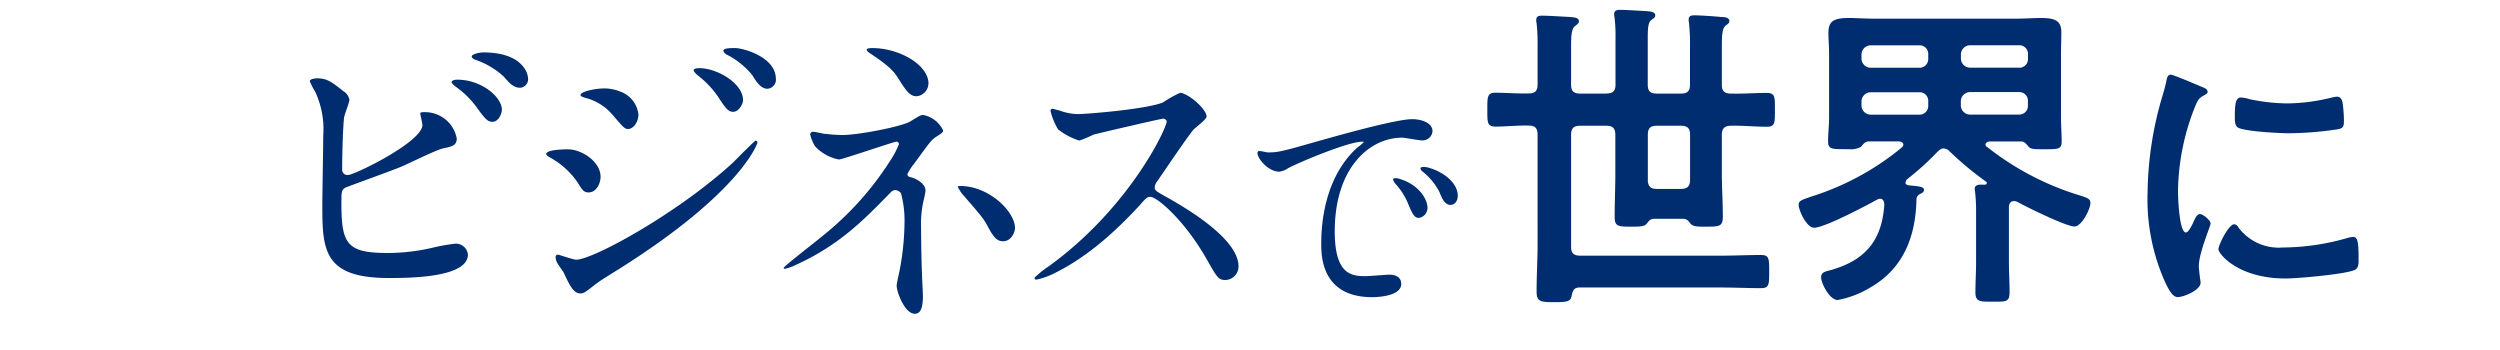 <svg id="a" xmlns="http://www.w3.org/2000/svg" viewBox="0 0 300 42"><path id="b" d="M41.29 10.99c.33.23.56.58.64.97 0 .34-.6 1.8-.64 2.14-.15 1.31-.23 4.65-.23 6.22-.03.34.23.65.57.68h.14c.75 0 8.92-3.97 8.92-6 0-.22-.26-1.27-.26-1.39 0-.15.26-.15.52-.15 1.88-.03 3.51 1.3 3.86 3.15 0 .86-.56.97-1.65 1.2-.86.19-4.24 1.88-4.95 2.17-1.05.45-6.6 2.44-6.79 2.55-.45.3-.45.49-.45 1.91 0 4.91.71 5.92 5.62 5.92 1.84-.01 3.68-.24 5.47-.67.85-.2 1.72-.35 2.59-.45.77-.03 1.43.55 1.5 1.31 0 2.81-7.2 2.81-9.52 2.81-7.76 0-7.95-3.34-7.95-8.66 0-1.35.11-7.23.11-8.47.13-1.8-.21-3.61-.98-5.25-.25-.39-.46-.81-.64-1.24 0-.22.52-.34.86-.34 1.09 0 1.61.27 3.22 1.58zm18.93 2.21c0 .45-.41 1.42-1.12 1.42-.56 0-.9-.34-1.91-1.76-.69-.94-1.52-1.76-2.48-2.44-.15-.11-.52-.41-.52-.56 0-.19.34-.3.68-.3 2.89 0 5.36 2.06 5.36 3.64zm3.15-3.79c.05.57-.37 1.07-.94 1.12-.79 0-1.24-.49-1.99-1.35-.96-.88-2.1-1.56-3.34-1.99-.38-.11-.49-.3-.49-.41 0-.3.94-.49 1.39-.49 4.61 0 5.36 2.44 5.36 3.11zm8.7 11.81c0 .79-.52 1.87-1.42 1.87-.56 0-.75-.22-1.31-1.16a9.665 9.665 0 00-3.41-3.07c-.11-.08-.38-.22-.38-.38 0-.56 2.4-.56 2.62-.56 1.61 0 3.9 1.46 3.9 3.3zm-4.42 11.51c-.11-.22-.71-1.01-.79-1.2a1.61 1.61 0 01-.19-.67c-.01-.15.1-.29.25-.3h.05c.11 0 1.8.6 2.18.6 2.02 0 12.22-5.59 18.82-11.66.41-.41 2.59-2.62 2.7-2.62.12 0 .22.1.23.22 0 .08-1.87 5.89-16.57 15.15-2.29 1.42-2.44 1.54-2.74 1.76-1.39 1.09-1.54 1.2-1.95 1.2-.79 0-1.24-.86-1.99-2.48zm8.96-19.01c0 .97-.64 1.76-1.24 1.76-.41 0-.56-.19-1.88-1.72-.85-1-1.99-1.7-3.26-2.02-.52-.19-.56-.19-.56-.34 0-.41 1.72-.79 2.85-.79.66 0 1.3.13 1.91.38a3.29 3.29 0 012.18 2.73zM89.17 12c0 .45-.49 1.42-1.2 1.42-.56 0-.9-.41-1.84-1.87-.67-.95-1.48-1.8-2.4-2.51-.15-.11-.49-.45-.49-.6 0-.22.45-.26.67-.26 2.18 0 5.25 1.84 5.25 3.82zm3.94-2.55c.06.6-.39 1.14-.99 1.2h-.02c-.79 0-1.31-.79-1.84-1.65a9.343 9.343 0 00-3.04-2.44c-.34-.19-.41-.38-.41-.45 0-.34.75-.34 1.42-.34.98 0 4.87 1.09 4.87 3.67zm5.85 6.6c.71.09 1.42.14 2.14.15 1.99 0 7.27-1.05 8.17-1.65 1.09-.67 1.2-.75 1.54-.75 1.03.21 1.91.89 2.36 1.84 0 .22-.08.3-.79.75-.64.41-.79.67-2.66 3.22-.32.39-.6.82-.83 1.28 0 .3.23.34.52.41.41.11 1.65.67 1.65 1.58 0 .26-.3 1.46-.34 1.72-.16.9-.23 1.82-.19 2.74 0 .94.04 4.01.11 5.55 0 .41.11 2.29.11 2.66 0 1.8-.49 2.1-.98 2.1-1.2 0-2.17-2.62-2.17-3.37 0-.3.3-1.54.34-1.76.37-1.87.57-3.76.6-5.66.04-1.23-.1-2.45-.41-3.64a.872.872 0 00-.71-.41c-.22.02-.42.13-.56.3-3.15 3.22-6.07 6.26-11.32 8.66-.43.22-.88.38-1.35.49-.08 0-.15-.04-.15-.11 0-.19 4.05-3.3 4.8-3.94 3.09-2.49 5.77-5.47 7.91-8.81.45-.66.83-1.36 1.12-2.1 0-.16-.12-.29-.27-.3h-.03c-.3 0-6.49 2.14-6.9 2.14a5.282 5.282 0 01-2.85-1.57c-.28-.45-.49-.94-.6-1.46.02-.17.16-.3.34-.3.22 0 1.2.22 1.39.26zm12.45-6c-.03.79-.64 1.43-1.42 1.5-.86 0-1.31-.75-2.32-2.33-.49-.75-1.09-1.39-3.41-2.92-.08-.08-.26-.22-.26-.34 0-.19.56-.19.71-.19 3.15 0 6.71 1.98 6.71 4.27zm10.39 17.32c0 .49-.45 1.58-1.42 1.58-.71 0-1.12-.41-1.84-1.76-.52-.97-.75-1.24-2.89-3.71-.29-.31-.53-.67-.71-1.05 0-.11.26-.11.3-.11 3.41 0 6.56 3.04 6.56 5.06zm17.73-13.12c-.26 0-8.14 1.84-8.32 1.91-.55.27-1.11.51-1.69.71-.93-.29-1.79-.75-2.55-1.35-.41-.67-.71-1.41-.9-2.17 0-.19.04-.3.23-.3.04 0 .86.22.98.26.64.23 1.31.35 1.99.38 1.27 0 8.32-.6 10.27-1.39.65-.44 1.34-.83 2.06-1.16.9 0 3.19 1.91 3.19 2.85 0 .34-1.39 1.35-1.61 1.61-.75.9-3.71 5.29-4.31 6.15-.18.21-.29.47-.3.75 0 .34.08.41 1.65 1.28 1.69.97 8.4 4.76 8.4 8.17.02.87-.66 1.6-1.54 1.65-.86 0-1.01-.26-2.33-2.59-2.59-4.54-5.89-7.39-6.71-7.39-.38 0-.49.11-1.31 1.05-1.31 1.39-5.14 5.59-10.01 8.02-.73.39-1.51.68-2.32.86-.08 0-.26 0-.26-.22.53-.52 1.11-.98 1.73-1.39 9.79-7.09 14.25-16.8 14.13-17.4a.434.434 0 00-.45-.3zm12.6 4.04c1.26 0 1.71-.12 5.82-1.29 2.67-.75 9.54-2.7 11.52-2.7 1.08 0 2.43.42 2.43 1.44a1.2 1.2 0 01-1.23 1.11c-.39 0-2.1-.33-2.43-.33-3.81 0-8.07 3.51-8.07 11.25 0 5.04 1.89 5.37 3.66 5.37.45 0 2.58-.18 2.85-.18.93 0 1.47.39 1.47 1.11 0 1.59-3.3 1.59-3.48 1.59-6.12 0-6.12-5.01-6.12-6.42 0-1.32.03-7.68 4.35-11.55.27-.19.52-.4.75-.63 0-.06-.12-.06-.18-.06-1.74 0-7.95 2.64-8.94 3.21-.3.21-.65.34-1.02.39-1.5 0-2.94-2.01-2.55-2.43.12-.15.99.12 1.17.12zm19.17 6.63c.01.62-.44 1.15-1.05 1.23-.54 0-.81-.57-1.29-1.74-.36-.86-.86-1.66-1.5-2.34-.13-.16-.24-.34-.3-.54 0-.15.33-.18.6-.12 2.55.69 3.54 2.55 3.54 3.51zm3.63-1.44c0 .78-.48 1.11-.87 1.11-.72 0-1.05-.87-1.35-1.59a7.648 7.648 0 00-1.98-2.4c-.15-.12-.27-.24-.27-.39 0-.18.33-.18.42-.18.26.02.51.07.75.15 1.77.56 3.3 1.86 3.3 3.3zm17.84-12.26c.78 0 1.09-.31 1.09-1.05V4.58c.02-.84-.02-1.67-.12-2.5-.03-.13-.05-.26-.04-.39 0-.43.35-.51.67-.51.66 0 2.54.12 3.28.16.31.04.98.04.98.51 0 .27-.2.35-.47.55-.39.31-.43.98-.43 2.23v5.55c0 .74.31 1.05 1.05 1.05h2.93c.78 0 1.09-.31 1.09-1.05V5.71c.02-.99-.02-1.98-.12-2.97-.03-.13-.05-.26-.04-.39 0-.47.35-.51.7-.51.7 0 2.46.12 3.2.2.35 0 .98.04.98.47 0 .27-.16.35-.43.55-.43.35-.47 1.13-.47 2.66v4.46c0 .74.31 1.05 1.09 1.05 1.45.04 2.85-.08 4.3-.08 1.02 0 .98.51.98 2.03s.04 2.03-.98 2.03c-1.45 0-2.89-.16-4.3-.12-.78 0-1.09.35-1.09 1.09v4.65c0 1.72.12 3.44.12 5.16 0 1.17-.39 1.21-2.03 1.21-1.02 0-1.52 0-1.84-.35-.23-.31-.39-.55-.82-.59h-3.64c-.43.04-.55.27-.78.55-.27.35-.67.39-1.84.39-1.68 0-2.03-.04-2.03-1.21 0-1.76.08-3.52.08-5.28v-4.53c0-.78-.31-1.09-1.09-1.09h-3.13c-.78 0-1.09.31-1.09 1.09v13.45c0 .74.31 1.05 1.09 1.05h16.89c1.6 0 3.21-.08 4.81-.08.98 0 .98.43.98 1.99s0 1.99-.98 1.99c-1.6 0-3.21-.08-4.81-.08h-16.96c-.62 0-.82.31-.94.94-.12.74-.51.82-2.07.82-1.68 0-2.15-.04-2.15-1.29 0-1.92.12-3.87.12-5.78V16.16c0-.74-.27-1.09-1.02-1.09-1.33-.04-2.7.12-4.03.12-1.02 0-.98-.55-.98-2.03s-.04-2.03.98-2.03c1.33 0 2.7.12 4.03.08.74 0 1.02-.35 1.02-1.05V5.63c.02-.95-.02-1.91-.12-2.85-.03-.13-.05-.26-.04-.39 0-.47.35-.51.7-.51.78 0 2.54.12 3.4.16.35.04 1.02.04 1.02.51 0 .27-.2.35-.47.59-.43.31-.47 1.21-.47 2.54v4.5c0 .74.31 1.05 1.09 1.05h3.13zm4.96 10.47c.08.74.39.98 1.1.98h2.89c.74 0 1.09-.31 1.09-1.09v-5.4c0-.78-.31-1.09-1.09-1.09h-2.93c-.74 0-1.05.31-1.05 1.09v5.51zm30.92.2c0 .23.2.31.39.35 1.29.12 1.84.16 1.84.55 0 .27-.27.39-.51.51-.21.1-.36.31-.39.55-.08 4.46-1.52 8.33-5.51 10.63-1.21.74-2.55 1.26-3.95 1.52-.98 0-1.99-2.03-1.99-2.74 0-.63.63-.7 1.06-.82 4.22-1.17 6.26-3.56 6.53-7.93-.04-.35-.12-.66-.55-.66-.12.02-.24.06-.35.12-1.33.74-6.29 3.36-7.54 3.36-.86 0-1.84-2.03-1.84-2.78 0-.51.59-.62 1.45-.94 3.98-1.24 7.69-3.24 10.91-5.9.12-.12.2-.2.2-.35 0-.27-.27-.35-.51-.39h-3.72c-.39.04-.63.39-.86.66-.46.23-.97.33-1.48.27h-.43c-1.6 0-2.03 0-2.03-.94s.12-1.91.12-2.85V6.38c0-.82-.08-1.64-.08-2.46 0-1.49.78-1.76 2.54-1.76.78 0 1.84.08 3.09.08h16.73c1.25 0 2.27-.08 3.09-.08 1.68 0 2.5.27 2.5 1.72 0 .86-.04 1.68-.04 2.5v7.74c0 .94.08 1.92.08 2.85s-.39.94-1.99.94c-1.29 0-1.68 0-1.95-.27-.23-.27-.47-.62-.86-.66h-3.87c-.35.04-.47.23-.47.35 0 .13.08.26.2.31 3.33 2.63 7.12 4.61 11.18 5.83.67.23 1.21.35 1.21.86 0 .78-1.05 2.85-1.92 2.85-.98 0-5.75-2.34-6.8-2.93a.967.967 0 00-.47-.12c-.39 0-.55.31-.59.62v6.72c0 1.21.08 2.38.08 3.6s-.51 1.13-2.03 1.13-2.07.04-2.07-1.13.08-2.38.08-3.6v-6.26c0-.73-.04-1.46-.12-2.19 0-.12-.04-.23-.04-.35 0-.43.35-.51.7-.51h.51c.12 0 .23-.04.23-.2 0-.06-.03-.12-.08-.16-1.55-1.1-3.01-2.32-4.38-3.64-.18-.2-.43-.32-.7-.35-.35 0-.51.2-.74.39-1.14 1.2-2.37 2.31-3.67 3.32-.09.1-.15.22-.16.35zm2.74-15.36c.03-.57-.4-1.06-.98-1.09h-5.94c-.6.01-1.08.5-1.09 1.09v.51c.01.6.49 1.08 1.09 1.09h5.86c.57.01 1.05-.44 1.06-1.02v-.59zm0 5.63c.03-.57-.4-1.06-.98-1.09h-5.94c-.6.01-1.08.5-1.09 1.09v.51c.01.6.5 1.08 1.09 1.09h5.86c.57.01 1.05-.44 1.06-1.02v-.59zm10.91-4.03c.57.01 1.05-.44 1.06-1.02v-.59c.03-.57-.4-1.06-.98-1.09h-5.98c-.6.01-1.08.5-1.09 1.09v.51c.01.6.49 1.08 1.09 1.09h5.9zm-7 4.53c.01.6.5 1.08 1.09 1.09h5.9c.57.01 1.05-.44 1.06-1.02v-.59c.03-.57-.4-1.06-.98-1.09h-5.98c-.6.01-1.08.5-1.09 1.09v.51zm28.91-2.24c.28.11.7.25.7.6 0 .21-.14.25-.49.46-.6.32-.74.63-1.09 1.51a28.029 28.029 0 00-1.97 9.99c0 .67.14 4.92.95 4.92.32 0 .81-1.02.95-1.37.21-.46.42-.84.74-.84.35 0 1.27.74 1.27 1.13 0 .32-1.41 3.52-1.41 5.1 0 .35.11 1.16.14 1.48.04.17.06.35.07.53 0 .88-2.01 1.72-2.74 1.72-.6 0-1.02-.77-1.48-1.72a24.191 24.191 0 01-2.14-10.8c.05-3.95.65-7.87 1.79-11.64.18-.58.34-1.16.46-1.76.07-.32.14-.77.53-.77.29-.01 3.24 1.26 3.74 1.47zm4.36 16.82a6.025 6.025 0 005.35 2.46c2.62-.02 5.22-.4 7.74-1.13.24-.08.49-.13.74-.14.56 0 .63.84.63 2.64 0 .42.04 1.05-.42 1.3-.98.53-6.93 1.05-8.34 1.05-5.7 0-8.06-2.96-8.06-3.52 0-.49 1.23-2.99 1.9-2.99.19.02.36.14.46.31zm1.27-15.36c1.51.33 3.06.51 4.61.53 1.8-.02 3.6-.26 5.35-.7.21-.06.42-.09.63-.11.49 0 .63.42.7.84.08.63.13 1.26.14 1.9 0 .74 0 1.02-.67 1.16-1.96.31-3.93.47-5.91.49-1.09 0-5.42-.21-6.16-.7-.39-.25-.35-.98-.35-1.37 0-1.69.18-2.22.74-2.22.31.02.62.08.92.16z" fill="#002d6f"/></svg>